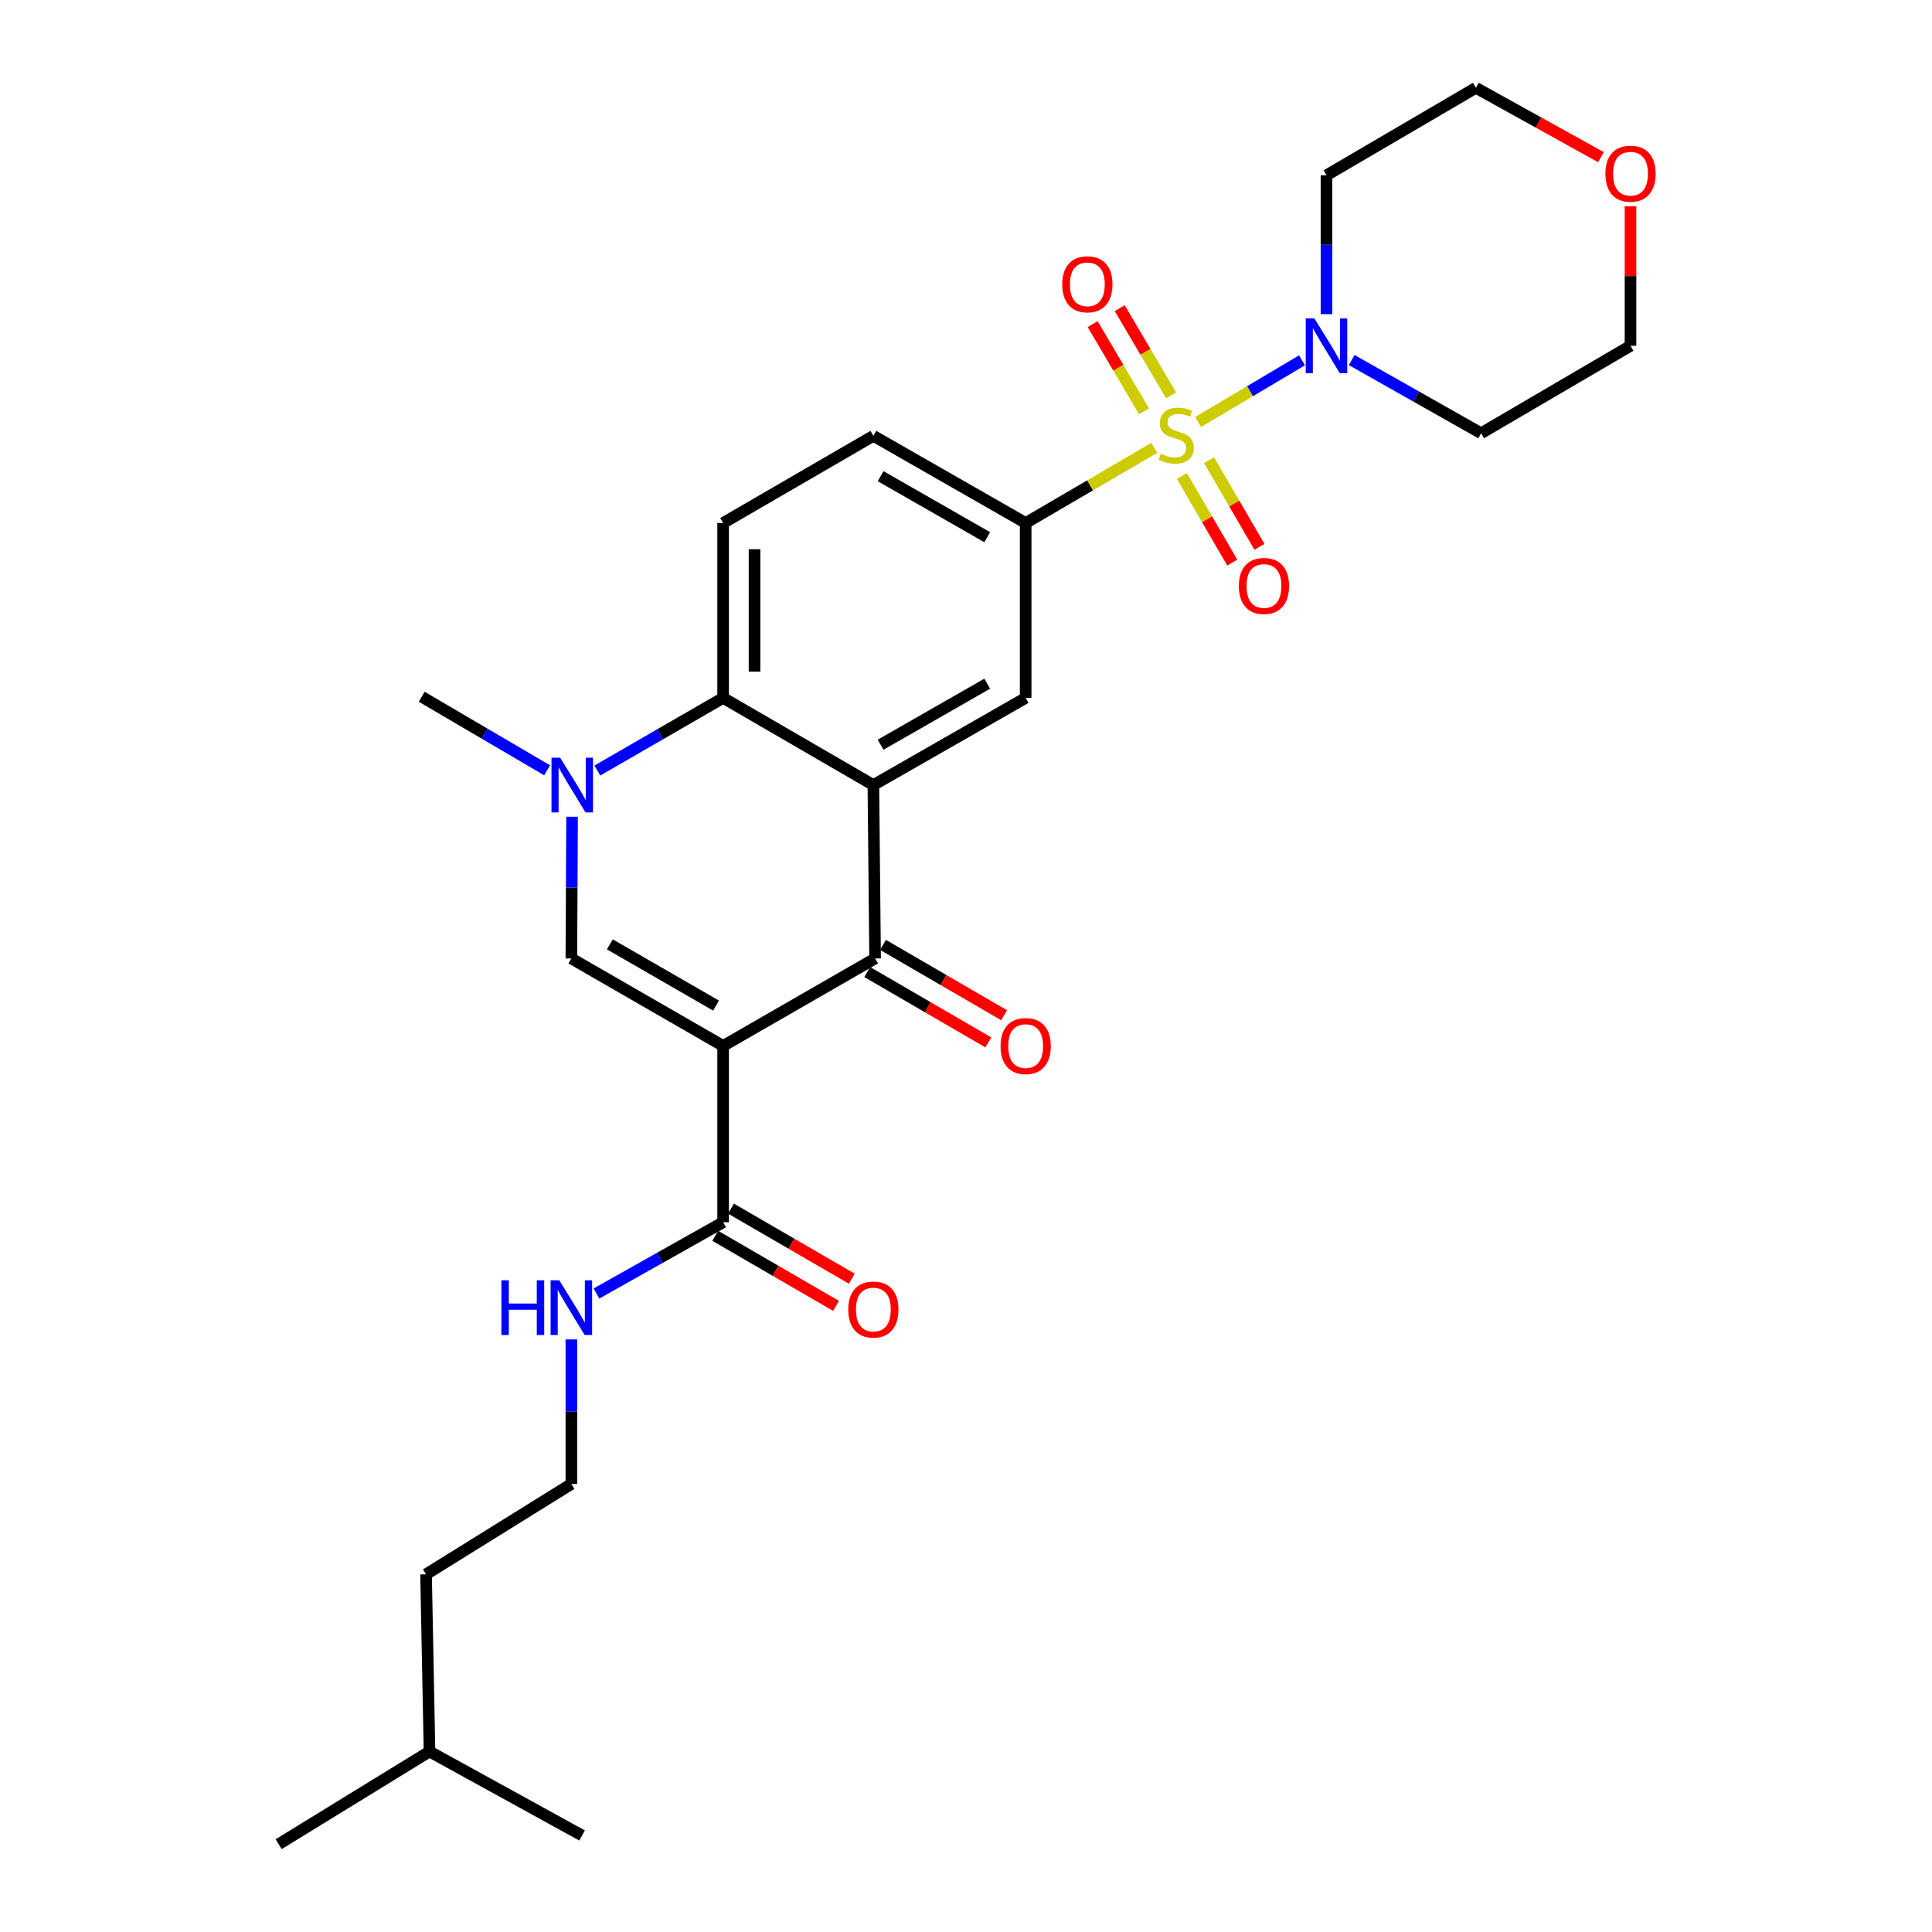 <?xml version='1.0' encoding='iso-8859-1'?>
<svg version='1.1' baseProfile='full'
              xmlns='http://www.w3.org/2000/svg'
                      xmlns:rdkit='http://www.rdkit.org/xml'
                      xmlns:xlink='http://www.w3.org/1999/xlink'
                  xml:space='preserve'
width='1000px' height='1000px' viewBox='0 0 1000 1000'>
<!-- END OF HEADER -->
<rect style='opacity:1.0;fill:#FFFFFF;stroke:none' width='1000' height='1000' x='0' y='0'> </rect>
<path class='bond-6' d='M 620.15,218.427 L 647.034,202.466' style='fill:none;fill-rule:evenodd;stroke:#CCCC00;stroke-width:6px;stroke-linecap:butt;stroke-linejoin:miter;stroke-opacity:1' />
<path class='bond-6' d='M 647.034,202.466 L 673.917,186.504' style='fill:none;fill-rule:evenodd;stroke:#0000FF;stroke-width:6px;stroke-linecap:butt;stroke-linejoin:miter;stroke-opacity:1' />
<path class='bond-7' d='M 597.473,231.787 L 564.179,251.248' style='fill:none;fill-rule:evenodd;stroke:#CCCC00;stroke-width:6px;stroke-linecap:butt;stroke-linejoin:miter;stroke-opacity:1' />
<path class='bond-7' d='M 564.179,251.248 L 530.885,270.708' style='fill:none;fill-rule:evenodd;stroke:#000000;stroke-width:6px;stroke-linecap:butt;stroke-linejoin:miter;stroke-opacity:1' />
<path class='bond-10' d='M 611.753,246.387 L 624.795,268.803' style='fill:none;fill-rule:evenodd;stroke:#CCCC00;stroke-width:6px;stroke-linecap:butt;stroke-linejoin:miter;stroke-opacity:1' />
<path class='bond-10' d='M 624.795,268.803 L 637.837,291.218' style='fill:none;fill-rule:evenodd;stroke:#FF0000;stroke-width:6px;stroke-linecap:butt;stroke-linejoin:miter;stroke-opacity:1' />
<path class='bond-10' d='M 625.808,238.209 L 638.85,260.625' style='fill:none;fill-rule:evenodd;stroke:#CCCC00;stroke-width:6px;stroke-linecap:butt;stroke-linejoin:miter;stroke-opacity:1' />
<path class='bond-10' d='M 638.85,260.625 L 651.892,283.041' style='fill:none;fill-rule:evenodd;stroke:#FF0000;stroke-width:6px;stroke-linecap:butt;stroke-linejoin:miter;stroke-opacity:1' />
<path class='bond-11' d='M 606.162,204.648 L 592.863,182.073' style='fill:none;fill-rule:evenodd;stroke:#CCCC00;stroke-width:6px;stroke-linecap:butt;stroke-linejoin:miter;stroke-opacity:1' />
<path class='bond-11' d='M 592.863,182.073 L 579.564,159.498' style='fill:none;fill-rule:evenodd;stroke:#FF0000;stroke-width:6px;stroke-linecap:butt;stroke-linejoin:miter;stroke-opacity:1' />
<path class='bond-11' d='M 592.151,212.902 L 578.853,190.326' style='fill:none;fill-rule:evenodd;stroke:#CCCC00;stroke-width:6px;stroke-linecap:butt;stroke-linejoin:miter;stroke-opacity:1' />
<path class='bond-11' d='M 578.853,190.326 L 565.554,167.751' style='fill:none;fill-rule:evenodd;stroke:#FF0000;stroke-width:6px;stroke-linecap:butt;stroke-linejoin:miter;stroke-opacity:1' />
<path class='bond-0' d='M 374.287,541.365 L 452.952,496.097' style='fill:none;fill-rule:evenodd;stroke:#000000;stroke-width:6px;stroke-linecap:butt;stroke-linejoin:miter;stroke-opacity:1' />
<path class='bond-9' d='M 374.287,541.365 L 374.287,632.623' style='fill:none;fill-rule:evenodd;stroke:#000000;stroke-width:6px;stroke-linecap:butt;stroke-linejoin:miter;stroke-opacity:1' />
<path class='bond-30' d='M 374.287,541.365 L 295.739,496.097' style='fill:none;fill-rule:evenodd;stroke:#000000;stroke-width:6px;stroke-linecap:butt;stroke-linejoin:miter;stroke-opacity:1' />
<path class='bond-30' d='M 370.624,520.486 L 315.641,488.799' style='fill:none;fill-rule:evenodd;stroke:#000000;stroke-width:6px;stroke-linecap:butt;stroke-linejoin:miter;stroke-opacity:1' />
<path class='bond-1' d='M 452.057,406.339 L 530.885,361.225' style='fill:none;fill-rule:evenodd;stroke:#000000;stroke-width:6px;stroke-linecap:butt;stroke-linejoin:miter;stroke-opacity:1' />
<path class='bond-1' d='M 455.805,385.459 L 510.984,353.88' style='fill:none;fill-rule:evenodd;stroke:#000000;stroke-width:6px;stroke-linecap:butt;stroke-linejoin:miter;stroke-opacity:1' />
<path class='bond-2' d='M 452.057,406.339 L 452.952,496.097' style='fill:none;fill-rule:evenodd;stroke:#000000;stroke-width:6px;stroke-linecap:butt;stroke-linejoin:miter;stroke-opacity:1' />
<path class='bond-29' d='M 452.057,406.339 L 374.287,361.225' style='fill:none;fill-rule:evenodd;stroke:#000000;stroke-width:6px;stroke-linecap:butt;stroke-linejoin:miter;stroke-opacity:1' />
<path class='bond-13' d='M 448.868,503.128 L 480.208,521.332' style='fill:none;fill-rule:evenodd;stroke:#000000;stroke-width:6px;stroke-linecap:butt;stroke-linejoin:miter;stroke-opacity:1' />
<path class='bond-13' d='M 480.208,521.332 L 511.548,539.536' style='fill:none;fill-rule:evenodd;stroke:#FF0000;stroke-width:6px;stroke-linecap:butt;stroke-linejoin:miter;stroke-opacity:1' />
<path class='bond-13' d='M 457.035,489.067 L 488.375,507.271' style='fill:none;fill-rule:evenodd;stroke:#000000;stroke-width:6px;stroke-linecap:butt;stroke-linejoin:miter;stroke-opacity:1' />
<path class='bond-13' d='M 488.375,507.271 L 519.715,525.475' style='fill:none;fill-rule:evenodd;stroke:#FF0000;stroke-width:6px;stroke-linecap:butt;stroke-linejoin:miter;stroke-opacity:1' />
<path class='bond-3' d='M 295.739,496.097 L 295.924,459.42' style='fill:none;fill-rule:evenodd;stroke:#000000;stroke-width:6px;stroke-linecap:butt;stroke-linejoin:miter;stroke-opacity:1' />
<path class='bond-3' d='M 295.924,459.42 L 296.109,422.743' style='fill:none;fill-rule:evenodd;stroke:#0000FF;stroke-width:6px;stroke-linecap:butt;stroke-linejoin:miter;stroke-opacity:1' />
<path class='bond-4' d='M 309.186,398.833 L 341.736,380.029' style='fill:none;fill-rule:evenodd;stroke:#0000FF;stroke-width:6px;stroke-linecap:butt;stroke-linejoin:miter;stroke-opacity:1' />
<path class='bond-4' d='M 341.736,380.029 L 374.287,361.225' style='fill:none;fill-rule:evenodd;stroke:#000000;stroke-width:6px;stroke-linecap:butt;stroke-linejoin:miter;stroke-opacity:1' />
<path class='bond-20' d='M 283.193,398.714 L 250.73,379.672' style='fill:none;fill-rule:evenodd;stroke:#0000FF;stroke-width:6px;stroke-linecap:butt;stroke-linejoin:miter;stroke-opacity:1' />
<path class='bond-20' d='M 250.73,379.672 L 218.267,360.629' style='fill:none;fill-rule:evenodd;stroke:#000000;stroke-width:6px;stroke-linecap:butt;stroke-linejoin:miter;stroke-opacity:1' />
<path class='bond-5' d='M 374.287,361.225 L 374.287,270.708' style='fill:none;fill-rule:evenodd;stroke:#000000;stroke-width:6px;stroke-linecap:butt;stroke-linejoin:miter;stroke-opacity:1' />
<path class='bond-5' d='M 390.547,347.648 L 390.547,284.286' style='fill:none;fill-rule:evenodd;stroke:#000000;stroke-width:6px;stroke-linecap:butt;stroke-linejoin:miter;stroke-opacity:1' />
<path class='bond-18' d='M 686.589,162.614 L 686.589,126.673' style='fill:none;fill-rule:evenodd;stroke:#0000FF;stroke-width:6px;stroke-linecap:butt;stroke-linejoin:miter;stroke-opacity:1' />
<path class='bond-18' d='M 686.589,126.673 L 686.589,90.731' style='fill:none;fill-rule:evenodd;stroke:#000000;stroke-width:6px;stroke-linecap:butt;stroke-linejoin:miter;stroke-opacity:1' />
<path class='bond-19' d='M 699.627,186.356 L 733.122,205.302' style='fill:none;fill-rule:evenodd;stroke:#0000FF;stroke-width:6px;stroke-linecap:butt;stroke-linejoin:miter;stroke-opacity:1' />
<path class='bond-19' d='M 733.122,205.302 L 766.618,224.248' style='fill:none;fill-rule:evenodd;stroke:#000000;stroke-width:6px;stroke-linecap:butt;stroke-linejoin:miter;stroke-opacity:1' />
<path class='bond-8' d='M 530.885,270.708 L 530.885,361.225' style='fill:none;fill-rule:evenodd;stroke:#000000;stroke-width:6px;stroke-linecap:butt;stroke-linejoin:miter;stroke-opacity:1' />
<path class='bond-14' d='M 530.885,270.708 L 452.057,225.594' style='fill:none;fill-rule:evenodd;stroke:#000000;stroke-width:6px;stroke-linecap:butt;stroke-linejoin:miter;stroke-opacity:1' />
<path class='bond-14' d='M 510.984,278.054 L 455.805,246.474' style='fill:none;fill-rule:evenodd;stroke:#000000;stroke-width:6px;stroke-linecap:butt;stroke-linejoin:miter;stroke-opacity:1' />
<path class='bond-15' d='M 370.208,639.656 L 401.469,657.787' style='fill:none;fill-rule:evenodd;stroke:#000000;stroke-width:6px;stroke-linecap:butt;stroke-linejoin:miter;stroke-opacity:1' />
<path class='bond-15' d='M 401.469,657.787 L 432.731,675.918' style='fill:none;fill-rule:evenodd;stroke:#FF0000;stroke-width:6px;stroke-linecap:butt;stroke-linejoin:miter;stroke-opacity:1' />
<path class='bond-15' d='M 378.366,625.59 L 409.627,643.721' style='fill:none;fill-rule:evenodd;stroke:#000000;stroke-width:6px;stroke-linecap:butt;stroke-linejoin:miter;stroke-opacity:1' />
<path class='bond-15' d='M 409.627,643.721 L 440.889,661.852' style='fill:none;fill-rule:evenodd;stroke:#FF0000;stroke-width:6px;stroke-linecap:butt;stroke-linejoin:miter;stroke-opacity:1' />
<path class='bond-16' d='M 374.287,632.623 L 341.51,651.071' style='fill:none;fill-rule:evenodd;stroke:#000000;stroke-width:6px;stroke-linecap:butt;stroke-linejoin:miter;stroke-opacity:1' />
<path class='bond-16' d='M 341.51,651.071 L 308.733,669.52' style='fill:none;fill-rule:evenodd;stroke:#0000FF;stroke-width:6px;stroke-linecap:butt;stroke-linejoin:miter;stroke-opacity:1' />
<path class='bond-12' d='M 374.287,270.708 L 452.057,225.594' style='fill:none;fill-rule:evenodd;stroke:#000000;stroke-width:6px;stroke-linecap:butt;stroke-linejoin:miter;stroke-opacity:1' />
<path class='bond-21' d='M 295.739,693.275 L 295.739,730.692' style='fill:none;fill-rule:evenodd;stroke:#0000FF;stroke-width:6px;stroke-linecap:butt;stroke-linejoin:miter;stroke-opacity:1' />
<path class='bond-21' d='M 295.739,730.692 L 295.739,768.109' style='fill:none;fill-rule:evenodd;stroke:#000000;stroke-width:6px;stroke-linecap:butt;stroke-linejoin:miter;stroke-opacity:1' />
<path class='bond-17' d='M 843.946,106.808 L 843.946,142.894' style='fill:none;fill-rule:evenodd;stroke:#FF0000;stroke-width:6px;stroke-linecap:butt;stroke-linejoin:miter;stroke-opacity:1' />
<path class='bond-17' d='M 843.946,142.894 L 843.946,178.981' style='fill:none;fill-rule:evenodd;stroke:#000000;stroke-width:6px;stroke-linecap:butt;stroke-linejoin:miter;stroke-opacity:1' />
<path class='bond-28' d='M 828.658,81.344 L 796.287,63.399' style='fill:none;fill-rule:evenodd;stroke:#FF0000;stroke-width:6px;stroke-linecap:butt;stroke-linejoin:miter;stroke-opacity:1' />
<path class='bond-28' d='M 796.287,63.399 L 763.917,45.455' style='fill:none;fill-rule:evenodd;stroke:#000000;stroke-width:6px;stroke-linecap:butt;stroke-linejoin:miter;stroke-opacity:1' />
<path class='bond-23' d='M 686.589,90.731 L 763.917,45.455' style='fill:none;fill-rule:evenodd;stroke:#000000;stroke-width:6px;stroke-linecap:butt;stroke-linejoin:miter;stroke-opacity:1' />
<path class='bond-22' d='M 766.618,224.248 L 843.946,178.981' style='fill:none;fill-rule:evenodd;stroke:#000000;stroke-width:6px;stroke-linecap:butt;stroke-linejoin:miter;stroke-opacity:1' />
<path class='bond-24' d='M 295.739,768.109 L 220.525,814.858' style='fill:none;fill-rule:evenodd;stroke:#000000;stroke-width:6px;stroke-linecap:butt;stroke-linejoin:miter;stroke-opacity:1' />
<path class='bond-25' d='M 220.525,814.858 L 222.314,906.577' style='fill:none;fill-rule:evenodd;stroke:#000000;stroke-width:6px;stroke-linecap:butt;stroke-linejoin:miter;stroke-opacity:1' />
<path class='bond-26' d='M 222.314,906.577 L 144.236,954.545' style='fill:none;fill-rule:evenodd;stroke:#000000;stroke-width:6px;stroke-linecap:butt;stroke-linejoin:miter;stroke-opacity:1' />
<path class='bond-27' d='M 222.314,906.577 L 301.277,950.038' style='fill:none;fill-rule:evenodd;stroke:#000000;stroke-width:6px;stroke-linecap:butt;stroke-linejoin:miter;stroke-opacity:1' />
<path  class='atom-0' d='M 600.809 234.881
Q 601.129 235.001, 602.449 235.561
Q 603.769 236.121, 605.209 236.481
Q 606.689 236.801, 608.129 236.801
Q 610.809 236.801, 612.369 235.521
Q 613.929 234.201, 613.929 231.921
Q 613.929 230.361, 613.129 229.401
Q 612.369 228.441, 611.169 227.921
Q 609.969 227.401, 607.969 226.801
Q 605.449 226.041, 603.929 225.321
Q 602.449 224.601, 601.369 223.081
Q 600.329 221.561, 600.329 219.001
Q 600.329 215.441, 602.729 213.241
Q 605.169 211.041, 609.969 211.041
Q 613.249 211.041, 616.969 212.601
L 616.049 215.681
Q 612.649 214.281, 610.089 214.281
Q 607.329 214.281, 605.809 215.441
Q 604.289 216.561, 604.329 218.521
Q 604.329 220.041, 605.089 220.961
Q 605.889 221.881, 607.009 222.401
Q 608.169 222.921, 610.089 223.521
Q 612.649 224.321, 614.169 225.121
Q 615.689 225.921, 616.769 227.561
Q 617.889 229.161, 617.889 231.921
Q 617.889 235.841, 615.249 237.961
Q 612.649 240.041, 608.289 240.041
Q 605.769 240.041, 603.849 239.481
Q 601.969 238.961, 599.729 238.041
L 600.809 234.881
' fill='#CCCC00'/>
<path  class='atom-5' d='M 289.931 392.179
L 299.211 407.179
Q 300.131 408.659, 301.611 411.339
Q 303.091 414.019, 303.171 414.179
L 303.171 392.179
L 306.931 392.179
L 306.931 420.499
L 303.051 420.499
L 293.091 404.099
Q 291.931 402.179, 290.691 399.979
Q 289.491 397.779, 289.131 397.099
L 289.131 420.499
L 285.451 420.499
L 285.451 392.179
L 289.931 392.179
' fill='#0000FF'/>
<path  class='atom-7' d='M 680.329 164.821
L 689.609 179.821
Q 690.529 181.301, 692.009 183.981
Q 693.489 186.661, 693.569 186.821
L 693.569 164.821
L 697.329 164.821
L 697.329 193.141
L 693.449 193.141
L 683.489 176.741
Q 682.329 174.821, 681.089 172.621
Q 679.889 170.421, 679.529 169.741
L 679.529 193.141
L 675.849 193.141
L 675.849 164.821
L 680.329 164.821
' fill='#0000FF'/>
<path  class='atom-11' d='M 641.221 303.291
Q 641.221 296.491, 644.581 292.691
Q 647.941 288.891, 654.221 288.891
Q 660.501 288.891, 663.861 292.691
Q 667.221 296.491, 667.221 303.291
Q 667.221 310.171, 663.821 314.091
Q 660.421 317.971, 654.221 317.971
Q 647.981 317.971, 644.581 314.091
Q 641.221 310.211, 641.221 303.291
M 654.221 314.771
Q 658.541 314.771, 660.861 311.891
Q 663.221 308.971, 663.221 303.291
Q 663.221 297.731, 660.861 294.931
Q 658.541 292.091, 654.221 292.091
Q 649.901 292.091, 647.541 294.891
Q 645.221 297.691, 645.221 303.291
Q 645.221 309.011, 647.541 311.891
Q 649.901 314.771, 654.221 314.771
' fill='#FF0000'/>
<path  class='atom-12' d='M 549.81 147.154
Q 549.81 140.354, 553.17 136.554
Q 556.53 132.754, 562.81 132.754
Q 569.09 132.754, 572.45 136.554
Q 575.81 140.354, 575.81 147.154
Q 575.81 154.034, 572.41 157.954
Q 569.01 161.834, 562.81 161.834
Q 556.57 161.834, 553.17 157.954
Q 549.81 154.074, 549.81 147.154
M 562.81 158.634
Q 567.13 158.634, 569.45 155.754
Q 571.81 152.834, 571.81 147.154
Q 571.81 141.594, 569.45 138.794
Q 567.13 135.954, 562.81 135.954
Q 558.49 135.954, 556.13 138.754
Q 553.81 141.554, 553.81 147.154
Q 553.81 152.874, 556.13 155.754
Q 558.49 158.634, 562.81 158.634
' fill='#FF0000'/>
<path  class='atom-14' d='M 517.885 541.445
Q 517.885 534.645, 521.245 530.845
Q 524.605 527.045, 530.885 527.045
Q 537.165 527.045, 540.525 530.845
Q 543.885 534.645, 543.885 541.445
Q 543.885 548.325, 540.485 552.245
Q 537.085 556.125, 530.885 556.125
Q 524.645 556.125, 521.245 552.245
Q 517.885 548.365, 517.885 541.445
M 530.885 552.925
Q 535.205 552.925, 537.525 550.045
Q 539.885 547.125, 539.885 541.445
Q 539.885 535.885, 537.525 533.085
Q 535.205 530.245, 530.885 530.245
Q 526.565 530.245, 524.205 533.045
Q 521.885 535.845, 521.885 541.445
Q 521.885 547.165, 524.205 550.045
Q 526.565 552.925, 530.885 552.925
' fill='#FF0000'/>
<path  class='atom-16' d='M 439.057 677.808
Q 439.057 671.008, 442.417 667.208
Q 445.777 663.408, 452.057 663.408
Q 458.337 663.408, 461.697 667.208
Q 465.057 671.008, 465.057 677.808
Q 465.057 684.688, 461.657 688.608
Q 458.257 692.488, 452.057 692.488
Q 445.817 692.488, 442.417 688.608
Q 439.057 684.728, 439.057 677.808
M 452.057 689.288
Q 456.377 689.288, 458.697 686.408
Q 461.057 683.488, 461.057 677.808
Q 461.057 672.248, 458.697 669.448
Q 456.377 666.608, 452.057 666.608
Q 447.737 666.608, 445.377 669.408
Q 443.057 672.208, 443.057 677.808
Q 443.057 683.528, 445.377 686.408
Q 447.737 689.288, 452.057 689.288
' fill='#FF0000'/>
<path  class='atom-17' d='M 259.519 662.673
L 263.359 662.673
L 263.359 674.713
L 277.839 674.713
L 277.839 662.673
L 281.679 662.673
L 281.679 690.993
L 277.839 690.993
L 277.839 677.913
L 263.359 677.913
L 263.359 690.993
L 259.519 690.993
L 259.519 662.673
' fill='#0000FF'/>
<path  class='atom-17' d='M 289.479 662.673
L 298.759 677.673
Q 299.679 679.153, 301.159 681.833
Q 302.639 684.513, 302.719 684.673
L 302.719 662.673
L 306.479 662.673
L 306.479 690.993
L 302.599 690.993
L 292.639 674.593
Q 291.479 672.673, 290.239 670.473
Q 289.039 668.273, 288.679 667.593
L 288.679 690.993
L 284.999 690.993
L 284.999 662.673
L 289.479 662.673
' fill='#0000FF'/>
<path  class='atom-18' d='M 830.946 89.899
Q 830.946 83.099, 834.306 79.299
Q 837.666 75.499, 843.946 75.499
Q 850.226 75.499, 853.586 79.299
Q 856.946 83.099, 856.946 89.899
Q 856.946 96.779, 853.546 100.699
Q 850.146 104.579, 843.946 104.579
Q 837.706 104.579, 834.306 100.699
Q 830.946 96.819, 830.946 89.899
M 843.946 101.379
Q 848.266 101.379, 850.586 98.499
Q 852.946 95.579, 852.946 89.899
Q 852.946 84.339, 850.586 81.539
Q 848.266 78.699, 843.946 78.699
Q 839.626 78.699, 837.266 81.499
Q 834.946 84.299, 834.946 89.899
Q 834.946 95.619, 837.266 98.499
Q 839.626 101.379, 843.946 101.379
' fill='#FF0000'/>
</svg>
